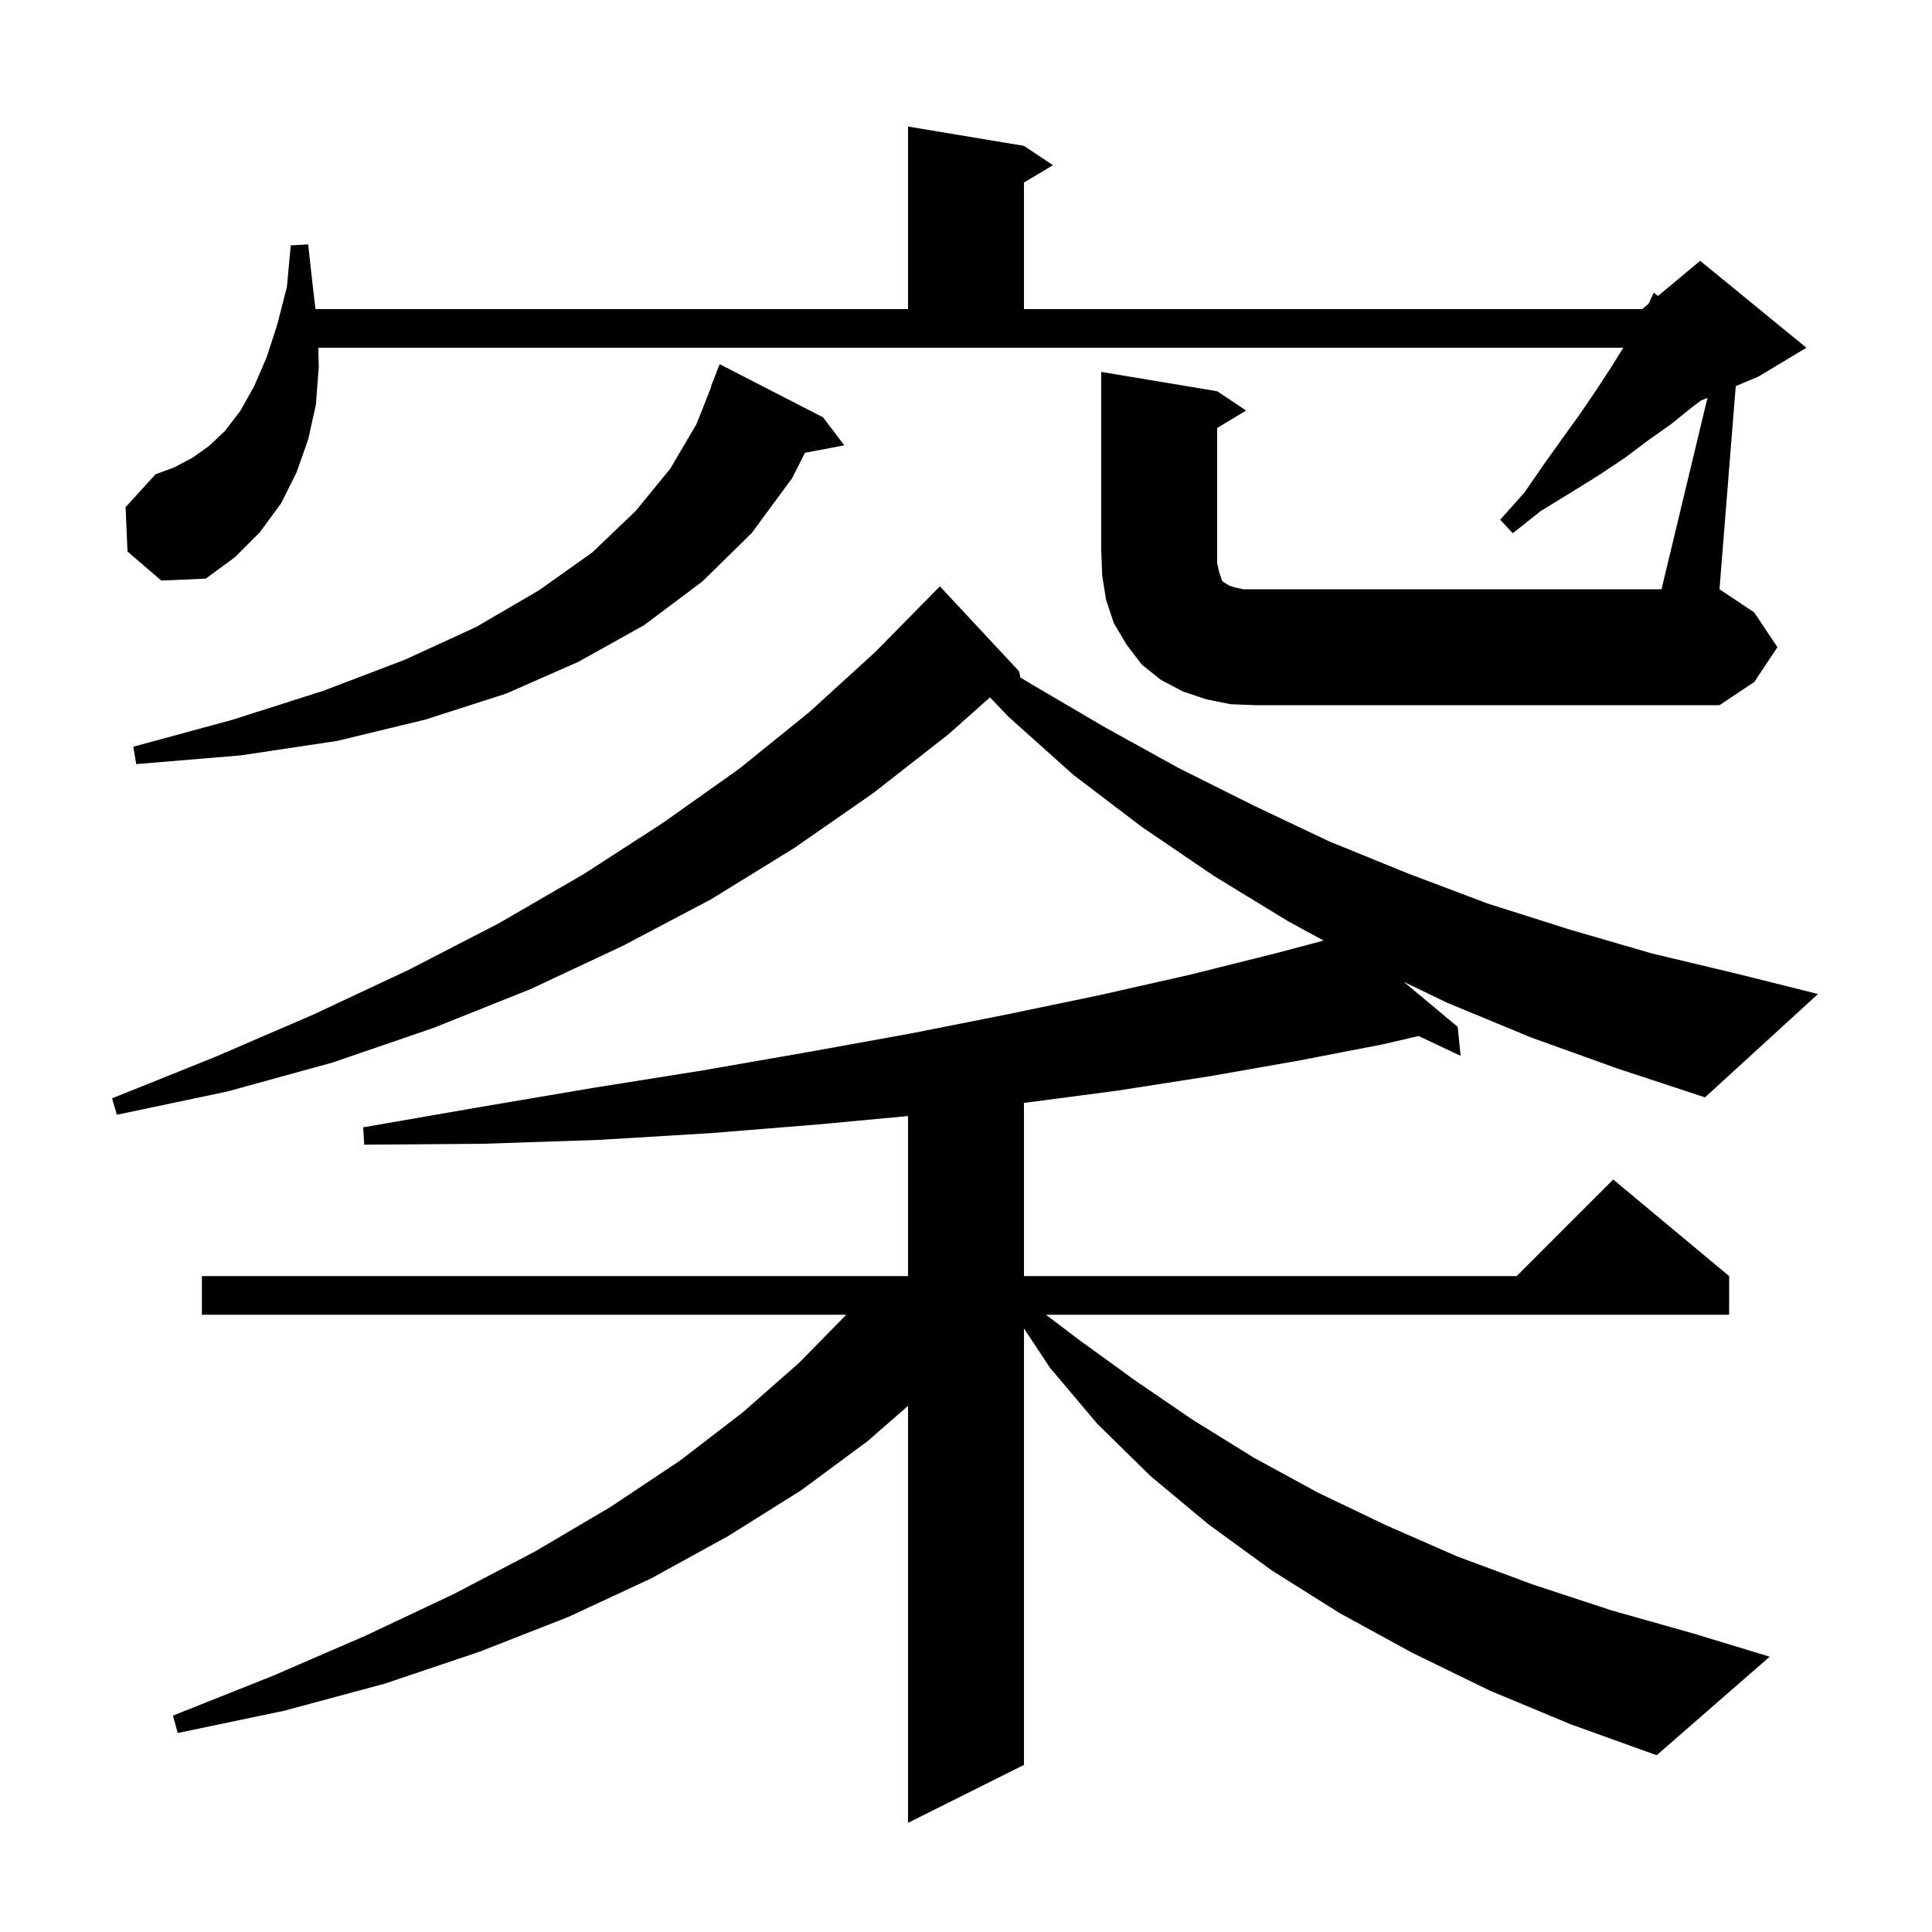 <svg xmlns="http://www.w3.org/2000/svg" xmlns:xlink="http://www.w3.org/1999/xlink" version="1.1" baseProfile="full" viewBox="0 0 200 200" width="200" height="200"><g fill="currentColor"><path d="M 158.5 107.4 L 149.8 103.8 L 145.317 101.64 L 150.9 106.3 L 151.2 109.3 L 146.851 107.246 L 143.2 108.1 L 134.4 109.8 L 125.3 111.4 L 115.7 112.9 L 106.0 114.174 L 106.0 132.1 L 157.0 132.1 L 167.0 122.1 L 179.0 132.1 L 179.0 136.1 L 108.273 136.1 L 111.7 138.7 L 117.5 142.9 L 123.5 147.0 L 129.8 150.9 L 136.4 154.5 L 143.5 157.9 L 150.8 161.1 L 158.6 164.0 L 166.8 166.7 L 175.3 169.1 L 183.2 171.5 L 171.5 181.7 L 162.6 178.5 L 154.2 175.0 L 146.2 171.1 L 138.7 167.0 L 131.7 162.6 L 125.1 157.8 L 119.1 152.8 L 113.6 147.4 L 108.7 141.6 L 106.0 137.517 L 106.0 182.7 L 94.0 188.7 L 94.0 145.533 L 89.8 149.2 L 82.9 154.3 L 75.4 159.0 L 67.4 163.4 L 58.8 167.4 L 49.6 171.0 L 39.8 174.3 L 29.4 177.1 L 18.4 179.4 L 17.9 177.6 L 28.2 173.5 L 37.9 169.3 L 47.0 165.0 L 55.4 160.6 L 63.2 156.0 L 70.4 151.2 L 76.9 146.2 L 82.7 141.1 L 87.607 136.1 L 20.9 136.1 L 20.9 132.1 L 94.0 132.1 L 94.0 115.531 L 84.7 116.4 L 73.6 117.3 L 62.0 118.0 L 50.1 118.4 L 37.7 118.5 L 37.6 116.7 L 49.7 114.6 L 61.5 112.6 L 72.8 110.8 L 83.7 108.9 L 94.2 107.0 L 104.3 105.0 L 113.9 103.0 L 123.2 100.9 L 132.0 98.7 L 137.024 97.368 L 133.4 95.4 L 125.7 90.7 L 118.2 85.6 L 111.1 80.2 L 104.4 74.2 L 102.481 72.188 L 98.2 76.0 L 90.4 82.1 L 82.2 87.8 L 73.6 93.1 L 64.5 97.9 L 54.9 102.4 L 44.9 106.4 L 34.4 110.0 L 23.5 113.0 L 12.1 115.4 L 11.6 113.7 L 22.3 109.4 L 32.5 105.0 L 42.3 100.4 L 51.6 95.6 L 60.4 90.5 L 68.6 85.2 L 76.5 79.6 L 83.8 73.7 L 90.6 67.5 L 96.306 61.705 L 96.3 61.7 L 97.3 60.7 L 105.5 69.5 L 105.626 70.129 L 106.9 70.9 L 114.4 75.3 L 122.0 79.5 L 129.8 83.4 L 137.6 87.1 L 145.7 90.4 L 153.9 93.5 L 162.4 96.2 L 171.0 98.7 L 179.8 100.8 L 188.2 102.9 L 176.5 113.6 L 167.4 110.6 Z M 85.2 43.2 L 87.4 46.1 L 83.335 46.871 L 82.0 49.5 L 77.8 55.2 L 72.7 60.2 L 66.7 64.7 L 59.9 68.5 L 52.4 71.8 L 44.0 74.5 L 34.9 76.7 L 24.9 78.2 L 14.1 79.1 L 13.8 77.3 L 24.1 74.5 L 33.5 71.5 L 41.9 68.3 L 49.3 64.9 L 55.8 61.1 L 61.3 57.2 L 65.8 52.9 L 69.4 48.5 L 72.1 43.9 L 73.639 40.011 L 73.6 40.0 L 74.5 37.7 Z M 176.756 41.185 L 176.075 41.469 L 175.1 42.2 L 173.0 43.9 L 170.6 45.6 L 168.2 47.4 L 165.5 49.2 L 162.6 51.0 L 159.5 52.9 L 156.6 55.2 L 155.3 53.8 L 157.8 51.0 L 159.8 48.1 L 161.8 45.3 L 163.6 42.8 L 165.3 40.3 L 166.8 38.0 L 168.038 36.0 L 32.95 36.0 L 33.0 38.0 L 32.7 41.9 L 31.9 45.5 L 30.7 48.9 L 29.1 52.1 L 26.9 55.1 L 24.3 57.7 L 21.3 59.9 L 16.7 60.1 L 13.2 57.1 L 13.0 52.5 L 16.1 49.1 L 18.0 48.4 L 19.9 47.4 L 21.6 46.2 L 23.3 44.6 L 24.9 42.5 L 26.3 40.0 L 27.6 37.0 L 28.7 33.6 L 29.7 29.7 L 30.1 25.4 L 31.9 25.3 L 32.4 29.8 L 32.662 32.0 L 94.0 32.0 L 94.0 13.1 L 106.0 15.1 L 109.0 17.1 L 106.0 18.9 L 106.0 32.0 L 170.0 32.0 L 170.658 31.452 L 171.2 30.3 L 171.634 30.638 L 176.0 27.0 L 187.0 36.0 L 182.0 39.0 L 179.683 39.966 L 178.0 61.0 L 181.6 63.4 L 184.0 67.0 L 181.6 70.6 L 178.0 73.0 L 130.0 73.0 L 127.4 72.9 L 124.9 72.4 L 122.5 71.6 L 120.2 70.4 L 118.2 68.8 L 116.6 66.7 L 115.3 64.5 L 114.5 62.1 L 114.1 59.6 L 114.0 57.0 L 114.0 38.5 L 126.0 40.5 L 129.0 42.5 L 126.0 44.3 L 126.0 58.3 L 126.2 59.2 L 126.5 60.1 L 126.7 60.3 L 126.9 60.4 L 127.2 60.6 L 127.8 60.8 L 128.7 61.0 L 172.0 61.0 Z "/></g></svg>